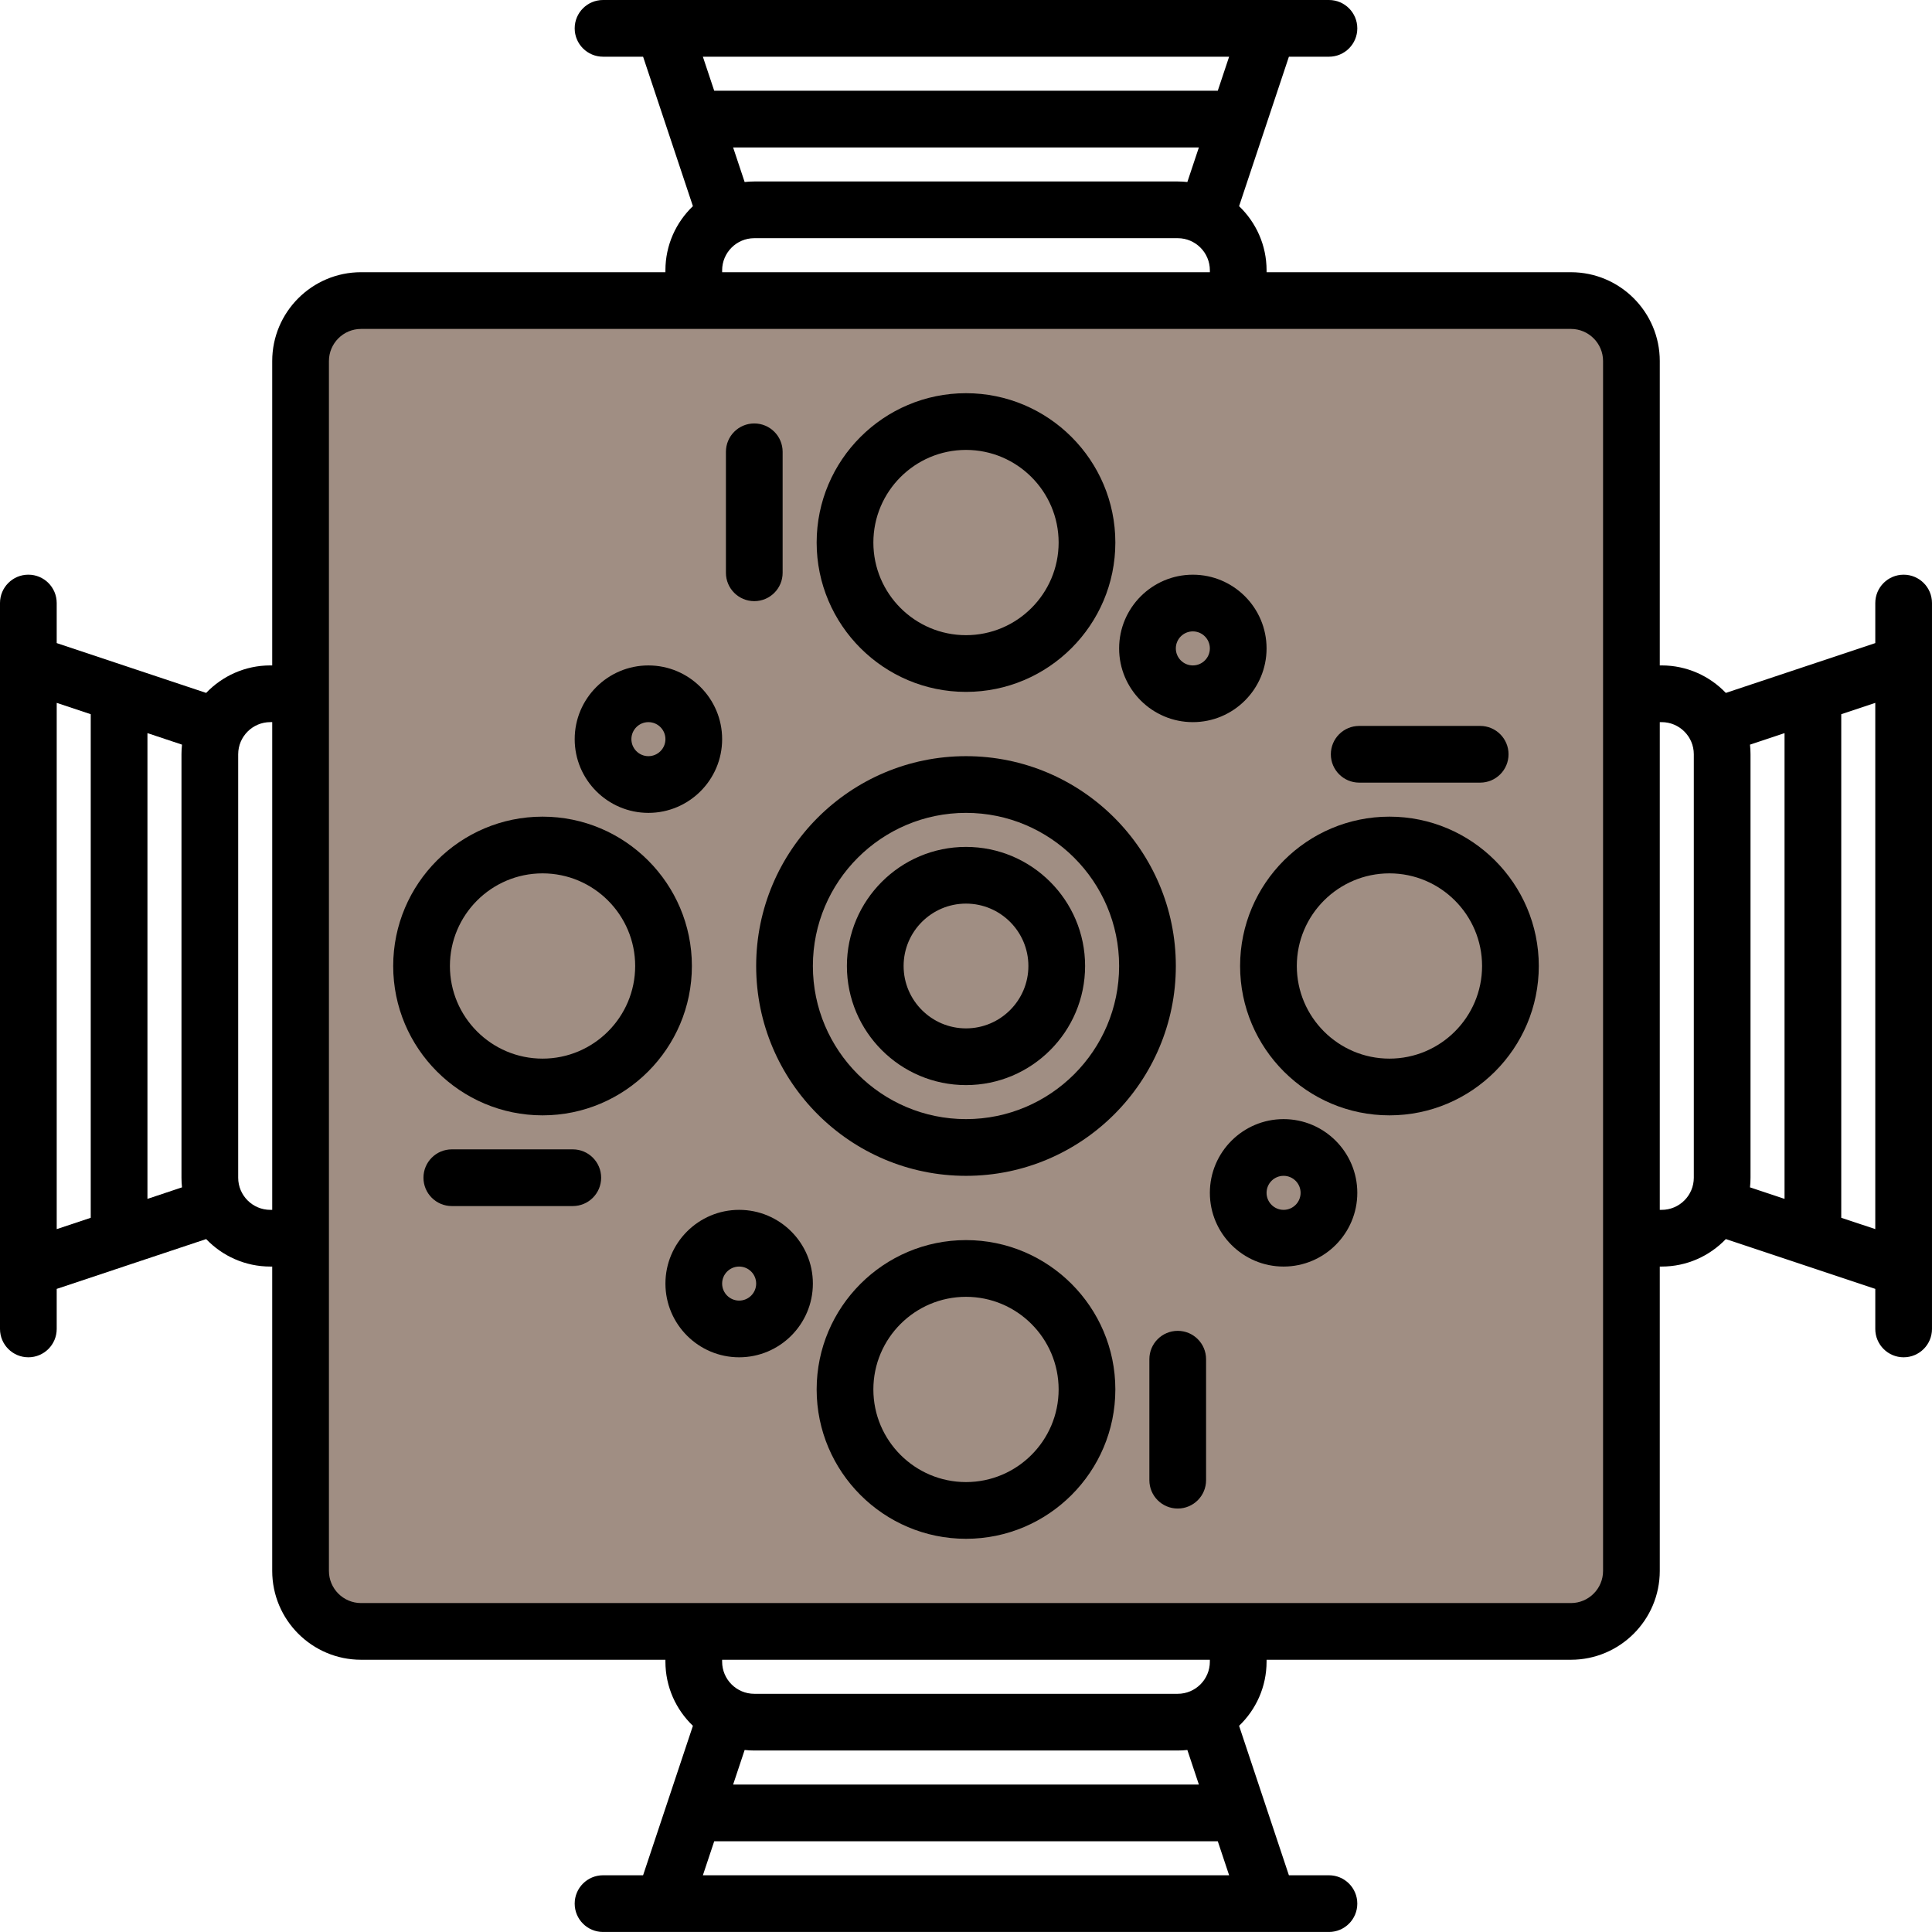 <?xml version="1.0" encoding="iso-8859-1"?>
<!-- Generator: Adobe Illustrator 17.1.0, SVG Export Plug-In . SVG Version: 6.00 Build 0)  -->
<!DOCTYPE svg PUBLIC "-//W3C//DTD SVG 1.1//EN" "http://www.w3.org/Graphics/SVG/1.1/DTD/svg11.dtd">
<svg version="1.1" id="Capa_1" xmlns="http://www.w3.org/2000/svg" xmlns:xlink="http://www.w3.org/1999/xlink" x="0px" y="0px"
	 viewBox="191.34 0 255.12 255.12" style="enable-background:new 191.34 0 255.12 255.12;" xml:space="preserve">
<path style="fill:#A08E83;stroke:#000000;stroke-miterlimit:10;" d="M233.5,41.62l6.5-2.5l159.5,1.5c0,0,6.5,4,6.5,5.5s2,163,2,163
	l-9,8l-163-2.5l-3.5-5.5L233.5,41.62z"/>
<g>
	<path d="M446.459,167.566V87.553c0-0.004,0-0.008,0-0.012v-7.91c0-2.068-1.676-3.744-3.744-3.744c-2.068,0-3.744,1.676-3.744,3.744
		v5.289l-9.349,3.116c-0.003,0.001-0.006,0.002-0.009,0.003l-10.377,3.459c-2.137-2.234-5.144-3.63-8.473-3.63h-0.25V47.679
		c0-6.469-5.263-11.732-11.732-11.732h-40.19v-0.25c0-3.329-1.396-6.336-3.63-8.473l3.459-10.378
		c0.001-0.003,0.002-0.006,0.003-0.009l3.116-9.348h5.289c2.068,0,3.744-1.676,3.744-3.744S368.896,0,366.828,0h-7.911
		c-0.003,0-0.005,0-0.008,0h-80.013c-0.005,0-0.011,0-0.016,0h-7.909c-2.068,0-3.744,1.676-3.744,3.744s1.676,3.744,3.744,3.744
		h5.289l3.116,9.349c0.001,0.003,0.002,0.006,0.003,0.009l3.459,10.378c-2.234,2.137-3.63,5.144-3.63,8.473v0.249h-40.19
		c-6.469,0-11.732,5.263-11.732,11.732v40.19h-0.25c-3.329,0-6.336,1.395-8.473,3.63l-10.377-3.459
		c-0.003-0.001-0.006-0.002-0.009-0.003l-9.349-3.116v-5.29c0-2.068-1.676-3.744-3.744-3.744c-2.068,0-3.744,1.676-3.744,3.744v7.91
		c0,0.004,0,0.008,0,0.012v80.013c0,0.004,0,0.008,0,0.012v7.91c0,2.068,1.676,3.744,3.744,3.744c2.068,0,3.744-1.676,3.744-3.744
		v-5.289l9.349-3.116c0.003-0.001,0.006-0.002,0.009-0.003l10.377-3.459c2.138,2.234,5.145,3.629,8.473,3.629h0.25v40.19
		c0,6.469,5.263,11.732,11.732,11.732h40.19v0.25c0,3.329,1.396,6.336,3.63,8.473l-3.459,10.378
		c-0.001,0.003-0.002,0.006-0.003,0.009l-3.116,9.348h-5.289c-2.068,0-3.744,1.676-3.744,3.744c0,2.068,1.676,3.744,3.744,3.744
		h7.977c0.004,0,0.008,0.001,0.012,0.001s0.008-0.001,0.012-0.001h79.855c0.004,0,0.008,0.001,0.012,0.001
		c0.004,0,0.008-0.001,0.012-0.001h7.977c2.068,0,3.744-1.676,3.744-3.744c0-2.068-1.677-3.744-3.744-3.744h-5.289l-3.116-9.349
		c-0.001-0.003-0.002-0.006-0.003-0.009l-3.459-10.378c2.234-2.137,3.63-5.144,3.63-8.473v-0.249h40.19
		c6.469,0,11.732-5.263,11.732-11.732v-40.19h0.25c3.329,0,6.336-1.395,8.473-3.63l10.377,3.459
		c0.003,0.001,0.006,0.002,0.009,0.003l9.349,3.116v5.29c0,2.068,1.677,3.744,3.744,3.744s3.744-1.676,3.744-3.744v-7.91
		C446.459,167.574,446.459,167.57,446.459,167.566z M353.645,7.489l-1.498,4.493h-66.495l-1.498-4.493H353.645z M288.149,19.471
		h61.502l-1.521,4.563c-0.418-0.045-0.842-0.07-1.272-0.07h-55.917c-0.43,0-0.854,0.025-1.272,0.07L288.149,19.471z M286.698,35.697
		c0-2.34,1.904-4.244,4.244-4.244h55.917c2.34,0,4.244,1.904,4.244,4.244v0.25h-64.404V35.697z M198.829,92.814l4.493,1.498v66.495
		l-4.493,1.498V92.814z M210.811,158.311V96.808l4.563,1.521c-0.045,0.418-0.07,0.842-0.07,1.272v55.916
		c0,0.43,0.025,0.854,0.07,1.272L210.811,158.311z M227.037,159.761c-2.34,0-4.244-1.904-4.244-4.244V99.601
		c0-2.34,1.904-4.244,4.244-4.244h0.25v64.404H227.037z M284.155,247.63l1.498-4.493h66.495l1.498,4.493H284.155z M349.651,235.648
		h-61.502l1.521-4.563c0.418,0.045,0.842,0.07,1.272,0.07h55.916c0.43,0,0.854-0.025,1.272-0.07L349.651,235.648z M351.102,219.422
		c0,2.34-1.904,4.244-4.244,4.244h-55.917c-2.34,0-4.244-1.904-4.244-4.244v-0.25h64.404V219.422z M403.024,207.44
		c0,2.34-1.904,4.244-4.244,4.244H239.019c-2.34,0-4.244-1.904-4.244-4.244V47.679c0-2.34,1.904-4.244,4.244-4.244h159.761
		c2.34,0,4.244,1.904,4.244,4.244V207.44z M410.763,159.761h-0.25V95.358h0.25c2.34,0,4.244,1.904,4.244,4.244v55.916
		C415.006,157.858,413.103,159.761,410.763,159.761z M422.425,98.33l4.563-1.521v61.502l-4.563-1.521
		c0.045-0.418,0.07-0.842,0.07-1.272V99.601C422.495,99.171,422.47,98.748,422.425,98.33z M434.477,160.807V94.312l4.493-1.498
		v69.49L434.477,160.807z"/>
</g>
<g>
	<path d="M262.983,107.839c-10.874,0-19.721,8.847-19.721,19.721s8.847,19.721,19.721,19.721c10.874,0,19.721-8.847,19.721-19.721
		S273.857,107.839,262.983,107.839z M262.983,139.791c-6.744,0-12.232-5.487-12.232-12.232s5.487-12.232,12.232-12.232
		c6.744,0,12.232,5.487,12.232,12.232S269.728,139.791,262.983,139.791z"/>
	<path d="M318.9,91.364c10.874,0,19.721-8.847,19.721-19.721s-8.847-19.721-19.721-19.721s-19.721,8.847-19.721,19.721
		S308.026,91.364,318.9,91.364z M318.9,59.411c6.744,0,12.232,5.487,12.232,12.232c0,6.744-5.487,12.232-12.232,12.232
		s-12.232-5.487-12.232-12.232C306.668,64.899,312.156,59.411,318.9,59.411z"/>
	<path d="M318.9,99.851c-15.279,0-27.709,12.43-27.709,27.709s12.43,27.709,27.709,27.709s27.709-12.43,27.709-27.709
		S334.179,99.851,318.9,99.851z M318.9,147.779c-11.149,0-20.22-9.07-20.22-20.22s9.07-20.22,20.22-20.22s20.22,9.07,20.22,20.22
		S330.049,147.779,318.9,147.779z"/>
	<path d="M276.963,107.34c5.368,0,9.735-4.367,9.735-9.735c0-5.368-4.367-9.735-9.735-9.735s-9.735,4.367-9.735,9.735
		C267.227,102.972,271.595,107.34,276.963,107.34z M276.963,95.358c1.239,0,2.247,1.008,2.247,2.247
		c0,1.239-1.008,2.247-2.247,2.247s-2.247-1.008-2.247-2.247C274.716,96.366,275.724,95.358,276.963,95.358z"/>
	<path d="M348.855,95.358c5.368,0,9.735-4.367,9.735-9.735s-4.367-9.735-9.735-9.735s-9.735,4.367-9.735,9.735
		S343.487,95.358,348.855,95.358z M348.855,83.375c1.239,0,2.247,1.008,2.247,2.247c0,1.239-1.008,2.247-2.247,2.247
		s-2.247-1.008-2.247-2.247C346.609,84.383,347.617,83.375,348.855,83.375z"/>
	<path d="M374.816,107.839c-10.874,0-19.721,8.847-19.721,19.721s8.847,19.721,19.721,19.721c10.874,0,19.721-8.847,19.721-19.721
		S385.69,107.839,374.816,107.839z M374.816,139.791c-6.744,0-12.232-5.487-12.232-12.232s5.487-12.232,12.232-12.232
		c6.744,0,12.232,5.487,12.232,12.232S381.561,139.791,374.816,139.791z"/>
	<path d="M318.9,163.755c-10.874,0-19.721,8.847-19.721,19.721s8.847,19.721,19.721,19.721s19.721-8.847,19.721-19.721
		S329.774,163.755,318.9,163.755z M318.9,195.708c-6.744,0-12.232-5.487-12.232-12.232s5.487-12.232,12.232-12.232
		s12.232,5.487,12.232,12.232S325.644,195.708,318.9,195.708z"/>
	<path d="M360.837,147.779c-5.368,0-9.735,4.367-9.735,9.735s4.367,9.735,9.735,9.735c5.368,0,9.735-4.367,9.735-9.735
		S366.205,147.779,360.837,147.779z M360.837,159.761c-1.239,0-2.247-1.008-2.247-2.247s1.008-2.247,2.247-2.247
		s2.247,1.008,2.247,2.247S362.076,159.761,360.837,159.761z"/>
	<path d="M288.945,159.761c-5.368,0-9.735,4.367-9.735,9.735c0,5.368,4.367,9.735,9.735,9.735s9.735-4.367,9.735-9.735
		C298.68,164.129,294.313,159.761,288.945,159.761z M288.945,171.743c-1.239,0-2.247-1.008-2.247-2.247s1.008-2.247,2.247-2.247
		s2.247,1.008,2.247,2.247S290.183,171.743,288.945,171.743z"/>
	<path d="M346.858,175.738c-2.068,0-3.744,1.676-3.744,3.744v15.976c0,2.068,1.676,3.744,3.744,3.744
		c2.068,0,3.744-1.676,3.744-3.744v-15.976C350.603,177.414,348.926,175.738,346.858,175.738z"/>
	<path d="M370.822,103.346h15.976c2.068,0,3.744-1.676,3.744-3.744s-1.677-3.744-3.744-3.744h-15.976
		c-2.068,0-3.744,1.676-3.744,3.744S368.755,103.346,370.822,103.346z"/>
	<path d="M266.978,151.773h-15.976c-2.068,0-3.744,1.676-3.744,3.744c0,2.068,1.676,3.744,3.744,3.744h15.976
		c2.068,0,3.744-1.676,3.744-3.744C270.722,153.45,269.045,151.773,266.978,151.773z"/>
	<path d="M290.942,79.381c2.068,0,3.744-1.676,3.744-3.744V59.661c0-2.068-1.677-3.744-3.744-3.744s-3.744,1.676-3.744,3.744v15.976
		C287.197,77.705,288.874,79.381,290.942,79.381z"/>
	<path d="M318.9,111.833c-8.672,0-15.727,7.055-15.727,15.727s7.055,15.727,15.727,15.727s15.727-7.055,15.727-15.727
		S327.572,111.833,318.9,111.833z M318.9,135.797c-4.542,0-8.238-3.695-8.238-8.238c0-4.542,3.695-8.238,8.238-8.238
		s8.238,3.695,8.238,8.238C327.138,132.102,323.442,135.797,318.9,135.797z"/>
</g>
</svg>
